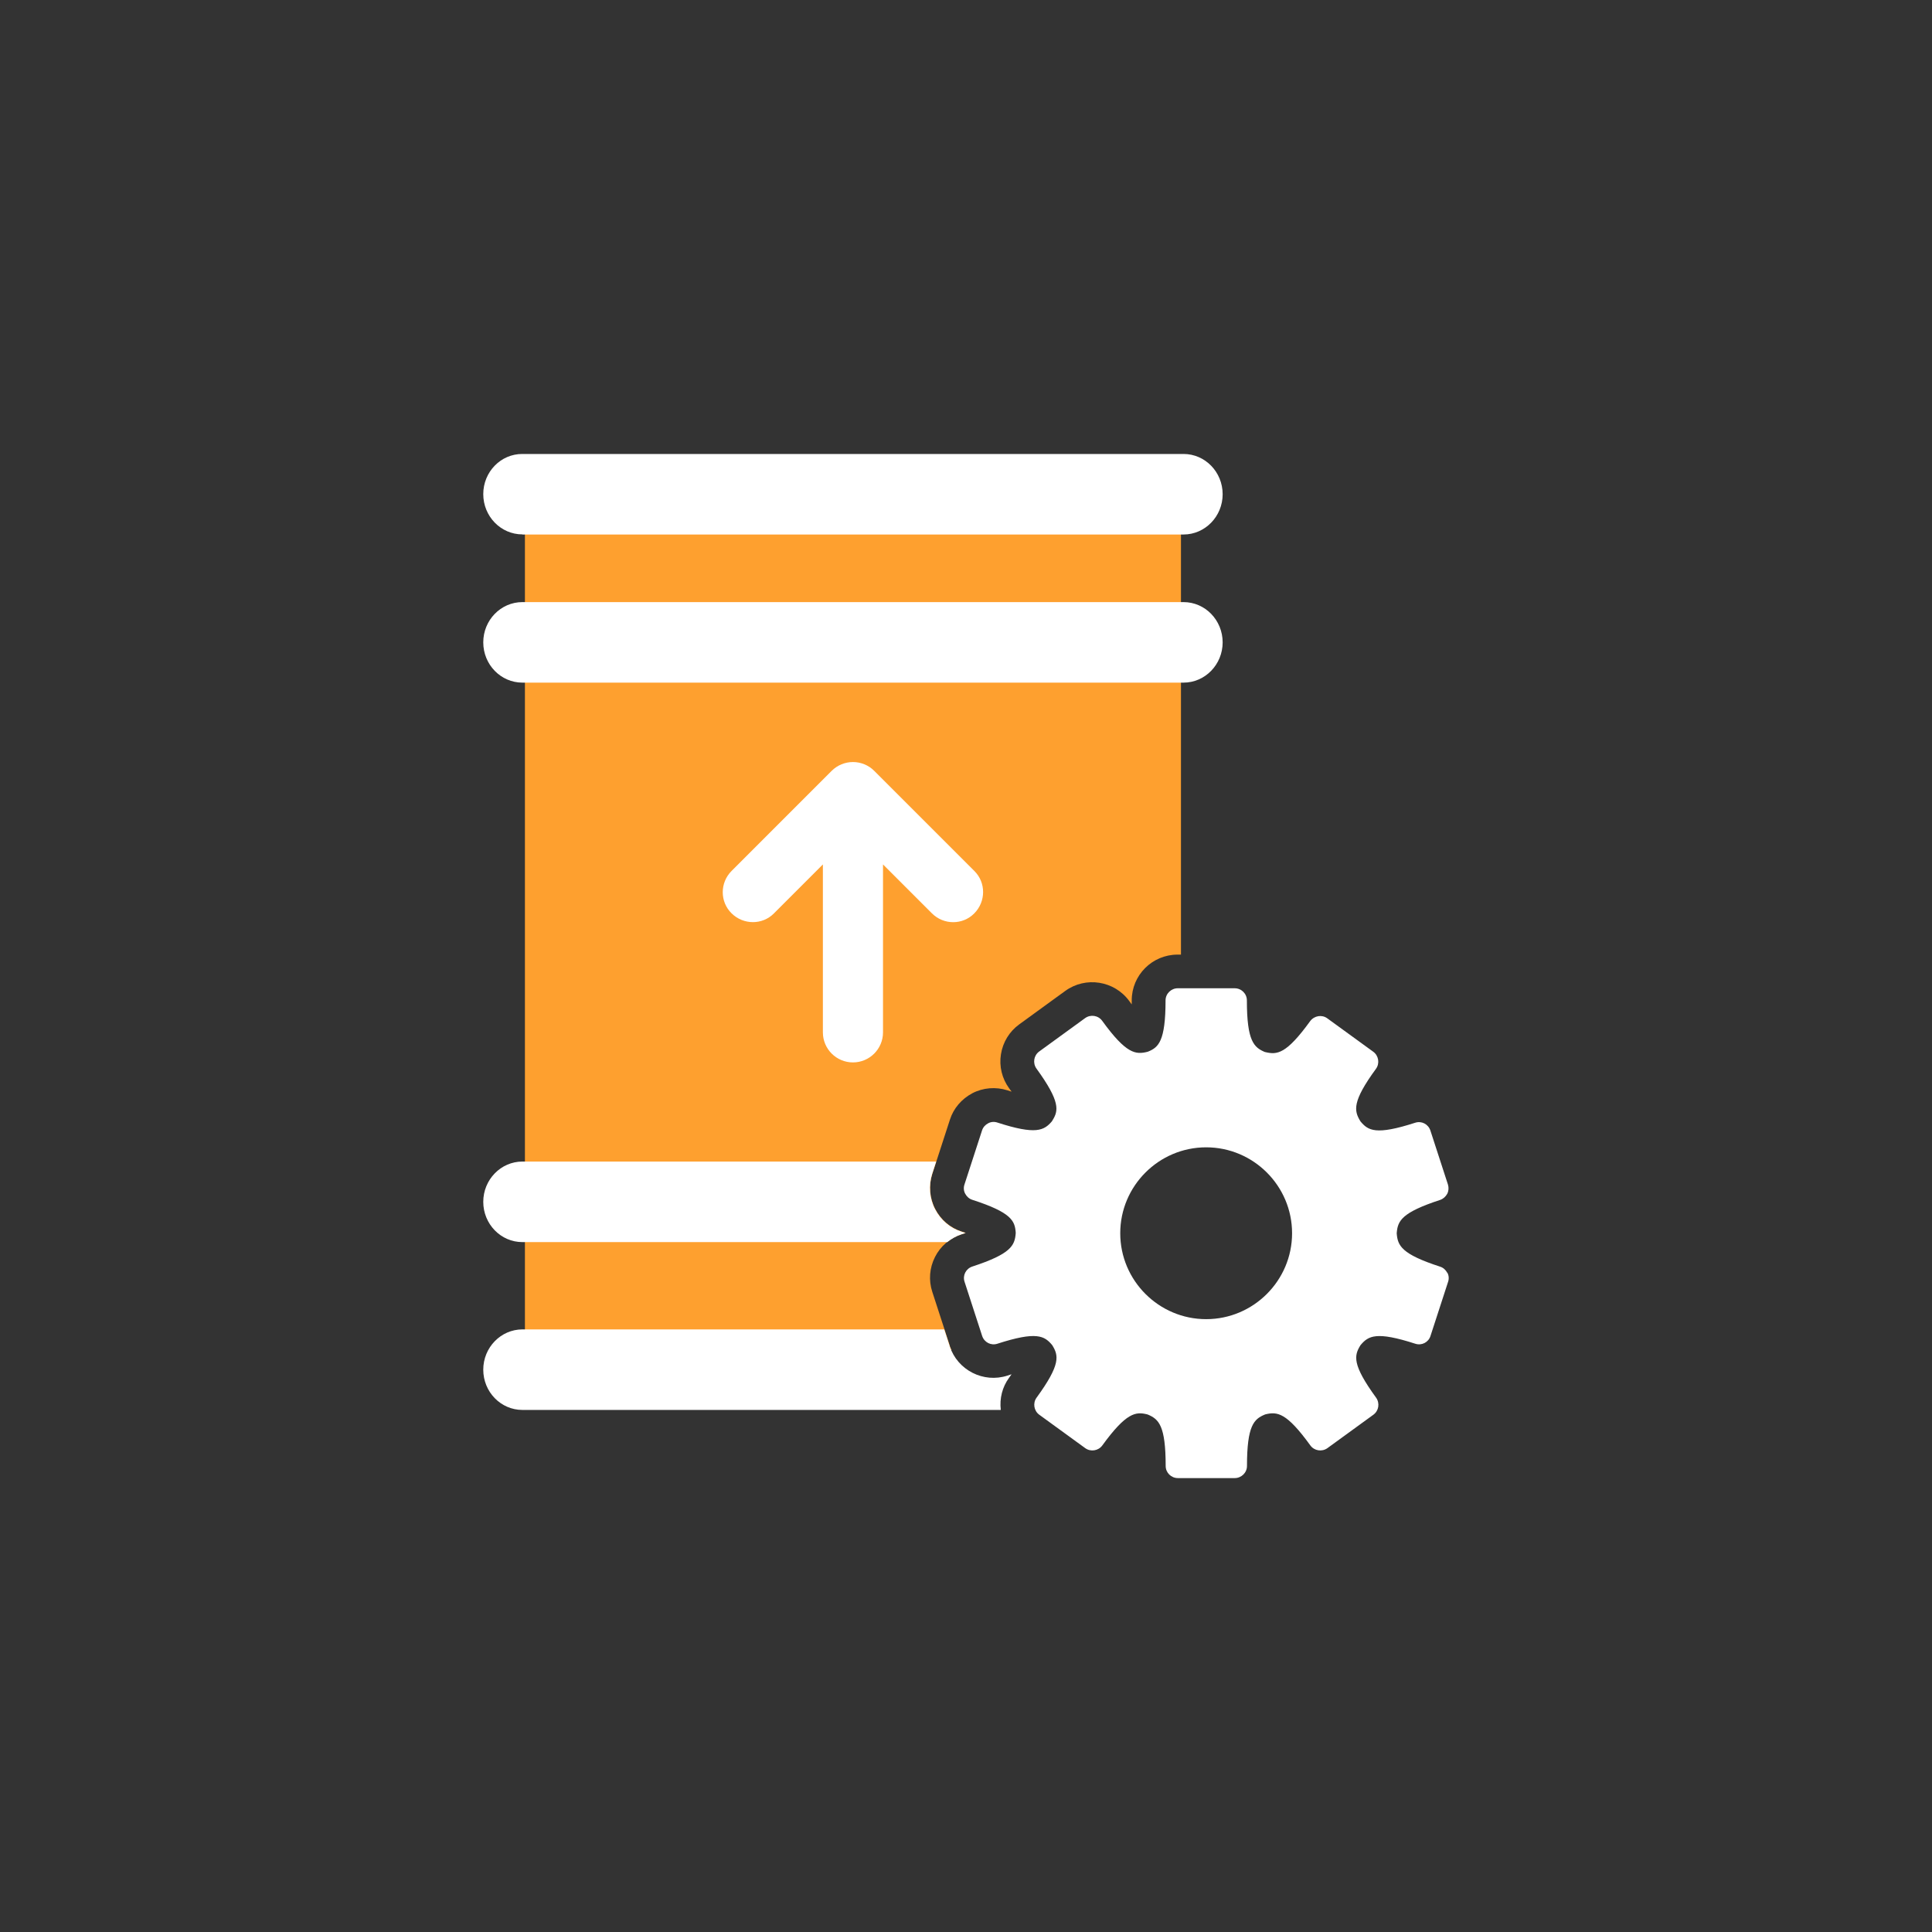 <svg width="183" height="183" viewBox="0 0 183 183" fill="none" xmlns="http://www.w3.org/2000/svg">
<rect x="0" y="0" width="183" height="183" fill="#333333" stroke="none"/>
<path d="M89.976 127.499L88.308 122.368C87.947 121.273 88.042 120.094 88.563 119.063C89.083 118.033 89.976 117.268 91.081 116.907C91.219 116.864 91.346 116.822 91.474 116.779C91.357 116.737 91.23 116.694 91.091 116.652C90.018 116.312 89.115 115.547 88.584 114.516C88.053 113.496 87.957 112.285 88.308 111.191L89.976 106.059C90.316 104.986 91.081 104.094 92.101 103.552C93.121 103.021 94.321 102.925 95.426 103.276C95.564 103.318 95.692 103.361 95.819 103.403C95.745 103.297 95.67 103.191 95.585 103.085C94.906 102.15 94.629 101.002 94.81 99.865C94.99 98.718 95.607 97.709 96.542 97.029L100.898 93.863C102.831 92.46 105.551 92.885 106.964 94.819C107.049 94.936 107.123 95.042 107.198 95.138C107.198 95.021 107.198 94.893 107.198 94.755C107.198 92.365 109.142 90.421 111.543 90.421H111.862V47.562H49.721V127.882H90.135C90.082 127.754 90.008 127.637 89.965 127.51L89.976 127.499Z" fill="#FEA02F"/>
<path d="M49.483 50.628H112.102C114.142 50.628 115.81 48.918 115.81 46.814C115.81 44.711 114.153 43 112.102 43H49.483C47.433 42.989 45.775 44.7 45.775 46.803C45.775 48.907 47.433 50.618 49.483 50.618V50.628Z" fill="white"/>
<path d="M112.102 57.031H49.483C47.433 57.031 45.775 58.742 45.775 60.845C45.775 62.949 47.433 64.659 49.483 64.659H112.102C114.142 64.659 115.81 62.949 115.81 60.845C115.81 58.742 114.153 57.031 112.102 57.031Z" fill="white"/>
<path d="M80.802 72.18C80.037 72.18 79.325 72.477 78.783 73.008L69.296 82.496C68.18 83.612 68.18 85.418 69.296 86.512C70.411 87.617 72.217 87.628 73.312 86.512L77.944 81.88V97.785C77.944 99.357 79.219 100.632 80.791 100.632C82.364 100.632 83.639 99.357 83.639 97.785V81.88L88.271 86.512C89.387 87.628 91.193 87.628 92.287 86.512C93.392 85.397 93.403 83.591 92.287 82.496L82.799 73.008C82.268 72.477 81.546 72.18 80.781 72.18H80.802Z" fill="white"/>
<path d="M137.079 120.552C136.941 120.287 136.708 120.074 136.41 119.979C132.745 118.789 132.394 117.992 132.299 116.845V116.791C132.394 115.644 132.745 114.858 136.41 113.657C136.697 113.562 136.931 113.349 137.079 113.084C137.218 112.818 137.239 112.499 137.154 112.212L135.486 107.081C135.284 106.475 134.647 106.146 134.041 106.348C130.322 107.548 129.589 107.091 128.867 106.22C128.867 106.22 128.856 106.21 128.846 106.188C128.251 105.211 128.06 104.35 130.333 101.238C130.705 100.728 130.588 99.995 130.078 99.623L125.722 96.457C125.212 96.085 124.5 96.202 124.107 96.712C121.823 99.867 120.963 99.92 119.847 99.654H119.826C118.785 99.219 118.105 98.645 118.105 94.757C118.105 94.13 117.595 93.609 116.947 93.609H111.56C110.933 93.609 110.402 94.119 110.402 94.757C110.402 98.635 109.722 99.208 108.766 99.601L108.67 99.633C107.576 99.899 106.684 99.846 104.399 96.69C104.028 96.18 103.305 96.064 102.785 96.435L98.429 99.601C97.919 99.973 97.802 100.696 98.174 101.216C100.458 104.372 100.267 105.211 99.682 106.135L99.64 106.21C98.896 107.081 98.131 107.516 94.466 106.327C94.179 106.231 93.86 106.252 93.595 106.401C93.329 106.539 93.117 106.773 93.021 107.07L91.353 112.202C91.257 112.489 91.278 112.807 91.427 113.073C91.565 113.339 91.799 113.551 92.097 113.647C95.815 114.847 96.123 115.644 96.208 116.728V116.834C96.112 117.981 95.762 118.768 92.097 119.968C91.491 120.17 91.162 120.807 91.364 121.413L93.031 126.544C93.233 127.15 93.871 127.479 94.476 127.277C98.195 126.077 98.928 126.534 99.661 127.405C100.277 128.393 100.49 129.222 98.184 132.388C97.812 132.898 97.929 133.631 98.439 134.003L102.795 137.169C103.305 137.54 104.038 137.424 104.41 136.914C106.694 133.769 107.587 133.716 108.628 133.96L108.734 133.992C109.754 134.428 110.413 135.023 110.413 138.858C110.413 139.485 110.923 140.005 111.571 140.005H116.957C117.584 140.005 118.115 139.495 118.115 138.858C118.115 135.012 118.785 134.417 119.794 133.992L119.89 133.96C120.994 133.705 121.866 133.801 124.118 136.914C124.49 137.424 125.212 137.54 125.733 137.169L130.089 134.003C130.599 133.631 130.716 132.908 130.344 132.388C128.06 129.243 128.251 128.404 128.867 127.416C129.611 126.523 130.365 126.088 134.052 127.277C134.657 127.479 135.305 127.15 135.496 126.544L137.164 121.413C137.26 121.126 137.239 120.807 137.09 120.542V120.563L137.079 120.552ZM122.386 116.813C122.386 121.296 118.731 124.951 114.248 124.951C109.765 124.951 106.11 121.296 106.11 116.813C106.11 112.329 109.765 108.675 114.248 108.675C118.731 108.675 122.386 112.329 122.386 116.813Z" fill="white"/>
<path d="M95.582 130.501C95.667 130.384 95.741 130.278 95.815 130.172C95.688 130.214 95.56 130.257 95.422 130.299C93.159 131.032 90.705 129.789 89.962 127.526L89.441 125.922H49.483C47.443 125.922 45.775 127.632 45.775 129.736C45.775 131.84 47.433 133.55 49.483 133.55H94.796C94.668 132.466 94.934 131.383 95.582 130.501Z" fill="white"/>
<path d="M91.46 116.791C91.343 116.749 91.215 116.706 91.077 116.664C90.004 116.324 89.101 115.559 88.57 114.528C88.038 113.508 87.943 112.297 88.293 111.203L88.676 110.023H49.483C47.443 110.023 45.775 111.734 45.775 113.838C45.775 115.941 47.433 117.652 49.483 117.652H89.728C90.132 117.333 90.578 117.078 91.066 116.919C91.204 116.876 91.332 116.834 91.46 116.791Z" fill="white"/>
</svg>
